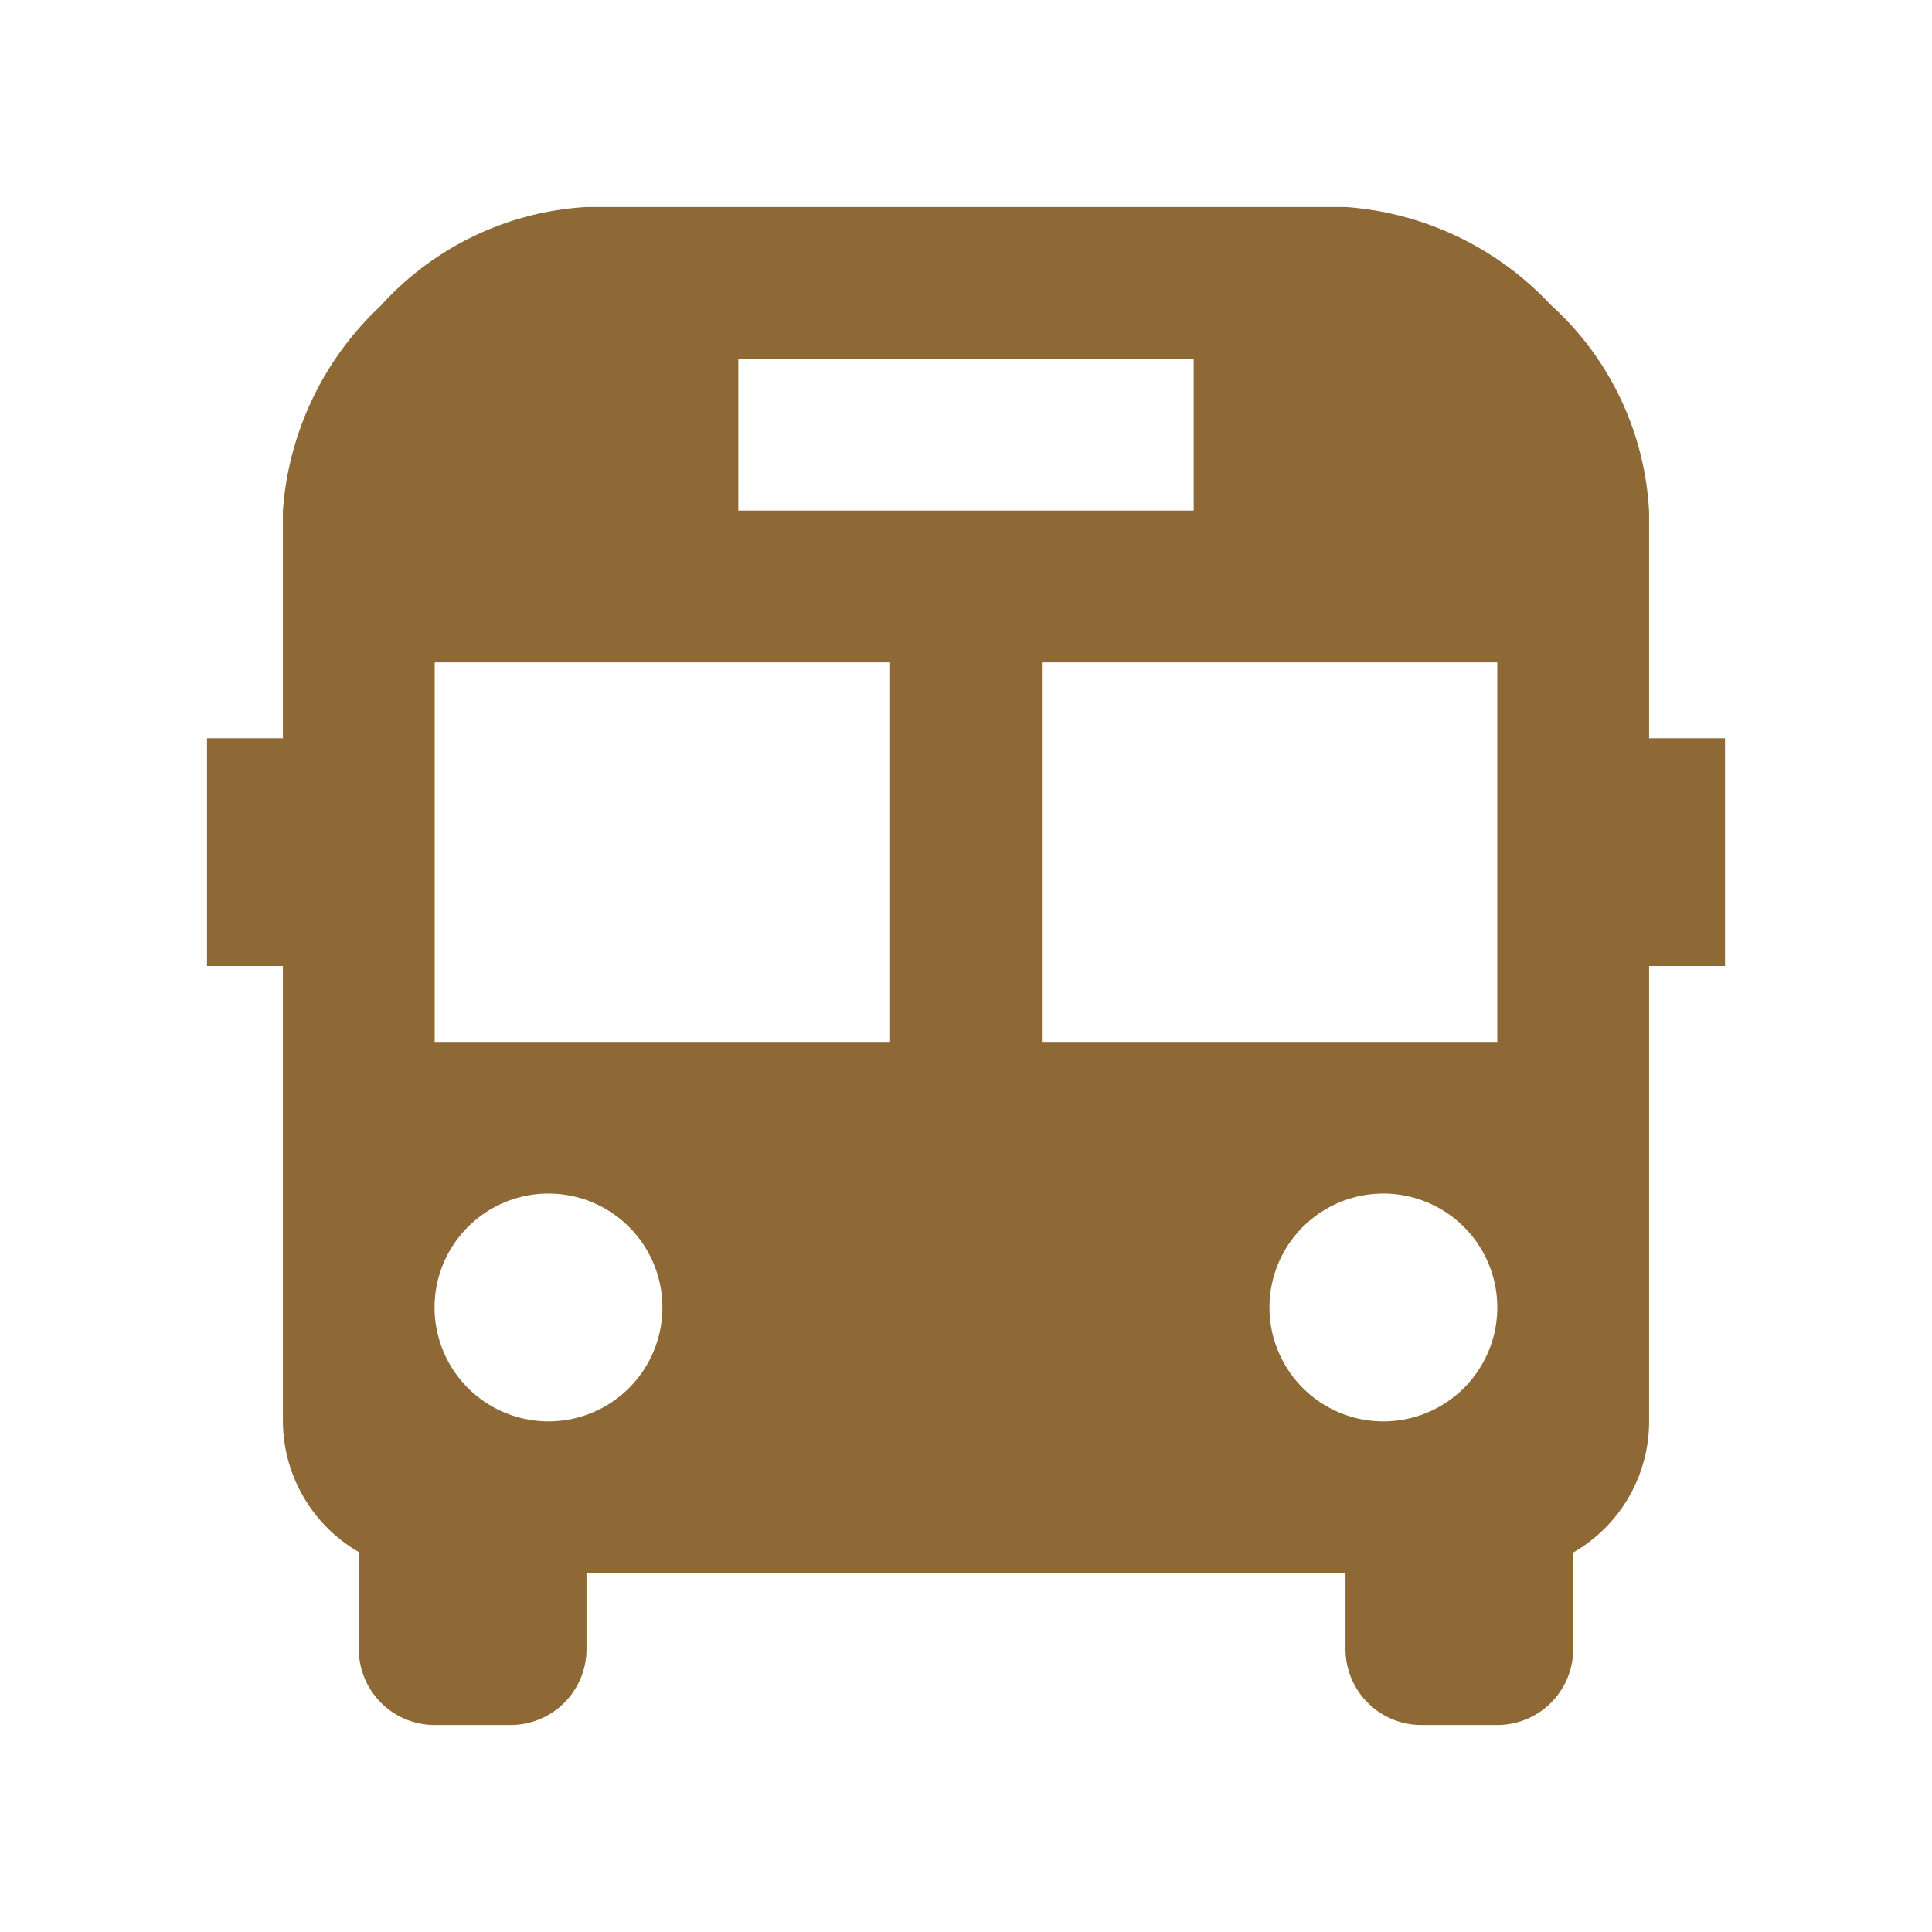 <svg xmlns="http://www.w3.org/2000/svg" xmlns:xlink="http://www.w3.org/1999/xlink" width="28" height="28" viewBox="0 0 28 28">
  <defs>
    <clipPath id="clip-path">
      <rect id="Rectangle_862" data-name="Rectangle 862" width="28" height="28" transform="translate(-16168 -2665)"/>
    </clipPath>
  </defs>
  <g id="Mask_Group_287" data-name="Mask Group 287" transform="translate(16168 2665)" clip-path="url(#clip-path)">
    <path id="Bus_Icon" data-name="Bus Icon" d="M22.9,6.423a4.338,4.338,0,0,0-1.43-3.009A4.5,4.5,0,0,0,18.5,2H7.5A4.358,4.358,0,0,0,4.517,3.432,4.506,4.506,0,0,0,3.1,6.4V9.7H2V13H3.1v6.6a2.2,2.2,0,0,0,1.1,1.893V22.9A1.1,1.1,0,0,0,5.3,24H6.4a1.1,1.1,0,0,0,1.1-1.1V21.8h11v1.1A1.1,1.1,0,0,0,19.6,24h1.1a1.1,1.1,0,0,0,1.1-1.1V21.5a2.189,2.189,0,0,0,1.1-1.9V13H24V9.7H22.9ZM9.7,4.2h6.6V6.4H9.7ZM6.95,19.6A1.651,1.651,0,1,1,8.6,17.95,1.651,1.651,0,0,1,6.95,19.6Zm4.95-5.5H5.3V8.6h6.6Zm7.15,5.5A1.651,1.651,0,1,1,20.7,17.95,1.651,1.651,0,0,1,19.05,19.6Zm1.65-5.5H14.1V8.6h6.6Z" transform="translate(-16167 -2664)" fill="#8f6935"/>
  </g>
</svg>
